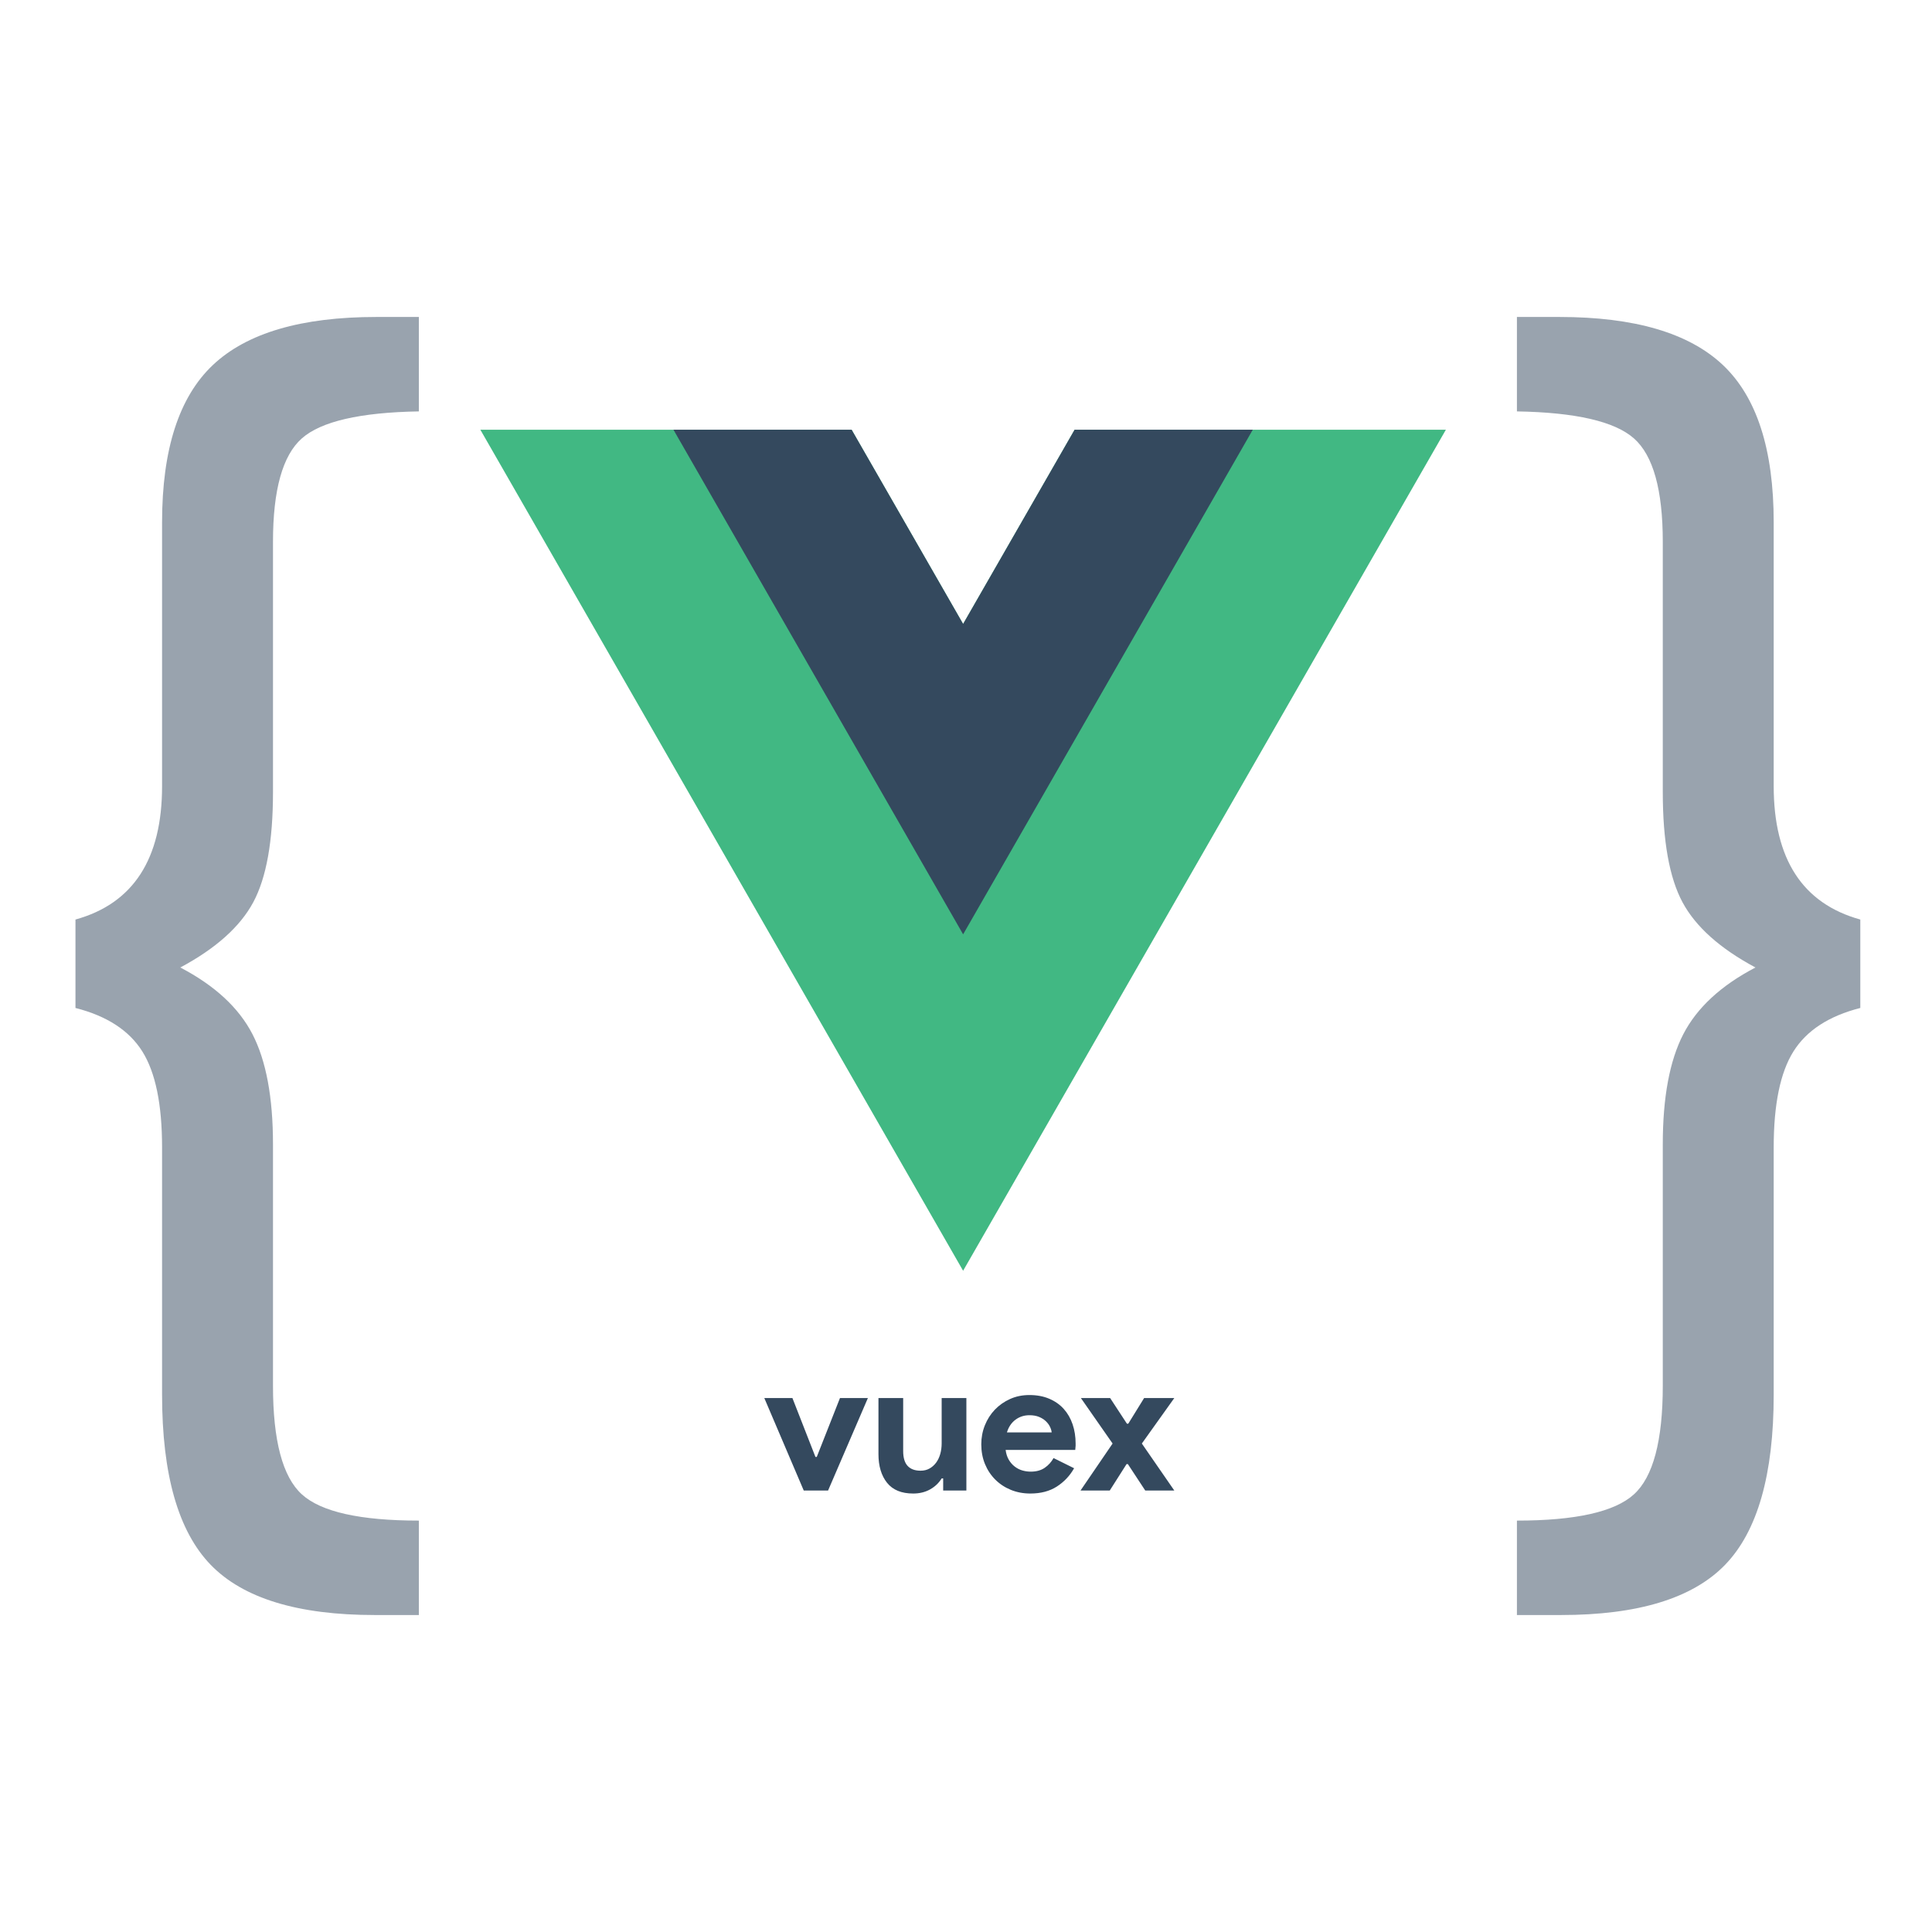 <?xml version="1.0" encoding="UTF-8"?>
<svg width="512px" height="512px" viewBox="0 0 512 512" version="1.1" xmlns="http://www.w3.org/2000/svg" xmlns:xlink="http://www.w3.org/1999/xlink">
    <!-- Generator: Sketch 53.2 (72643) - https://sketchapp.com -->
    <title>Slice</title>
    <desc>Created with Sketch.</desc>
    <g id="Page-1" stroke="none" stroke-width="1" fill="none" fill-rule="evenodd">
        <g id="outer" transform="translate(20, 84)" fill-rule="nonzero">
            <path d="M52.345,125.921 C52.345,138.898 50.6,148.63 47.111,155.118 C43.621,161.606 37.179,167.366 27.783,172.397 C36.91,177.164 43.285,183.056 46.909,190.074 C50.533,197.092 52.345,206.824 52.345,219.27 L52.345,283.224 C52.345,297.789 54.895,307.389 59.996,312.023 C65.096,316.657 75.431,318.975 91,318.975 L91,344 L79.323,344 C58.922,344 44.426,339.564 35.836,330.693 C27.246,321.821 22.951,306.793 22.951,285.607 L22.951,220.065 C22.951,208.677 21.207,200.203 17.717,194.642 C14.227,189.081 8.322,185.241 0,183.122 L0,159.686 C15.301,155.449 22.951,143.664 22.951,124.333 L22.951,54.42 C22.951,35.088 27.448,21.186 36.44,12.711 C45.433,4.237 59.861,0 79.726,0 L91,0 L91,25.025 C75.431,25.29 65.096,27.674 59.996,32.176 C54.895,36.677 52.345,45.814 52.345,59.584 L52.345,125.921 Z" id="{" fill-opacity="0.5" fill="#35495E"></path>
            <g id="vuex-logo" transform="translate(107, 28)">
                <g id="vue-logo">
                    <g id="Group" transform="translate(129, 112.5) scale(-1, 1) rotate(-180) translate(-129, -112.5) translate(0, -0)">
                        <g transform="translate(0.078, 0.013)" fill="#41B883" id="Path">
                            <polygon points="157.702 223.1 128.157 171.63 98.612 223.1 0.223 223.1 128.157 0.224 256.091 223.1"></polygon>
                        </g>
                        <g transform="translate(51.437, 89.153)" fill="#34495E" id="Path">
                            <polygon points="106.344 133.96 76.799 82.49 47.254 133.96 0.038 133.96 76.799 0.237 153.559 133.96"></polygon>
                        </g>
                    </g>
                </g>
                <path d="M75.55,258.5 L83,258.5 L89.1,274.1 L89.45,274.1 L95.6,258.5 L103,258.5 L92.45,283 L86,283 L75.55,258.5 Z M122.95,279.8 L122.55,279.8 C121.783,281.033 120.75,282.008 119.45,282.725 C118.15,283.442 116.667,283.8 115,283.8 C111.9,283.8 109.592,282.85 108.075,280.95 C106.558,279.05 105.8,276.517 105.8,273.35 L105.8,258.5 L112.35,258.5 L112.35,272.55 C112.35,274.317 112.742,275.625 113.525,276.475 C114.308,277.325 115.45,277.75 116.95,277.75 C117.85,277.75 118.642,277.558 119.325,277.175 C120.008,276.792 120.592,276.275 121.075,275.625 C121.558,274.975 121.925,274.208 122.175,273.325 C122.425,272.442 122.55,271.5 122.55,270.5 L122.55,258.5 L129.1,258.5 L129.1,283 L122.95,283 L122.95,279.8 Z M157.65,277.1 C156.517,279.1 154.992,280.717 153.075,281.95 C151.158,283.183 148.817,283.8 146.05,283.8 C144.183,283.8 142.458,283.475 140.875,282.825 C139.292,282.175 137.917,281.267 136.75,280.1 C135.583,278.933 134.675,277.558 134.025,275.975 C133.375,274.392 133.05,272.65 133.05,270.75 C133.05,268.983 133.367,267.308 134,265.725 C134.633,264.142 135.517,262.758 136.65,261.575 C137.783,260.392 139.125,259.45 140.675,258.75 C142.225,258.05 143.933,257.7 145.8,257.7 C147.767,257.7 149.517,258.025 151.05,258.675 C152.583,259.325 153.867,260.225 154.9,261.375 C155.933,262.525 156.717,263.883 157.25,265.45 C157.783,267.017 158.05,268.717 158.05,270.55 L158.05,271.15 C158.017,271.35 158,271.533 158,271.7 C157.967,271.867 157.95,272.05 157.95,272.25 L139.5,272.25 C139.633,273.25 139.908,274.108 140.325,274.825 C140.742,275.542 141.258,276.142 141.875,276.625 C142.492,277.108 143.167,277.458 143.9,277.675 C144.633,277.892 145.383,278 146.15,278 C147.65,278 148.892,277.658 149.875,276.975 C150.858,276.292 151.633,275.433 152.2,274.4 L157.65,277.1 Z M151.7,267.6 C151.667,267.167 151.525,266.683 151.275,266.15 C151.025,265.617 150.658,265.117 150.175,264.65 C149.692,264.183 149.092,263.8 148.375,263.5 C147.658,263.2 146.8,263.05 145.8,263.05 C144.4,263.05 143.167,263.45 142.1,264.25 C141.033,265.05 140.283,266.167 139.85,267.6 L151.7,267.6 Z M167.85,270.55 L159.45,258.5 L167.2,258.5 L171.65,265.3 L172,265.3 L176.2,258.5 L184.2,258.5 L175.6,270.55 L184.2,283 L176.5,283 L171.9,276 L171.55,276 L167.1,283 L159.35,283 L167.85,270.55 Z" id="vuex" fill="#34495E"></path>
            </g>
            <path d="M434.345,125.921 C434.345,138.898 432.6,148.63 429.111,155.118 C425.621,161.606 419.179,167.366 409.783,172.397 C418.91,177.164 425.285,183.056 428.909,190.074 C432.533,197.092 434.345,206.824 434.345,219.27 L434.345,283.224 C434.345,297.789 436.895,307.389 441.996,312.023 C447.096,316.657 457.431,318.975 473,318.975 L473,344 L461.323,344 C440.922,344 426.426,339.564 417.836,330.693 C409.246,321.821 404.951,306.793 404.951,285.607 L404.951,220.065 C404.951,208.677 403.207,200.203 399.717,194.642 C396.227,189.081 390.322,185.241 382,183.122 L382,159.686 C397.301,155.449 404.951,143.664 404.951,124.333 L404.951,54.42 C404.951,35.088 409.448,21.186 418.44,12.711 C427.433,4.237 441.861,0 461.726,0 L473,0 L473,25.025 C457.431,25.29 447.096,27.674 441.996,32.176 C436.895,36.677 434.345,45.814 434.345,59.584 L434.345,125.921 Z" id="}" fill-opacity="0.5" fill="#35495E" transform="translate(427.5, 172) scale(-1, 1) translate(-427.5, -172) "></path>
        </g>
    </g>
</svg>